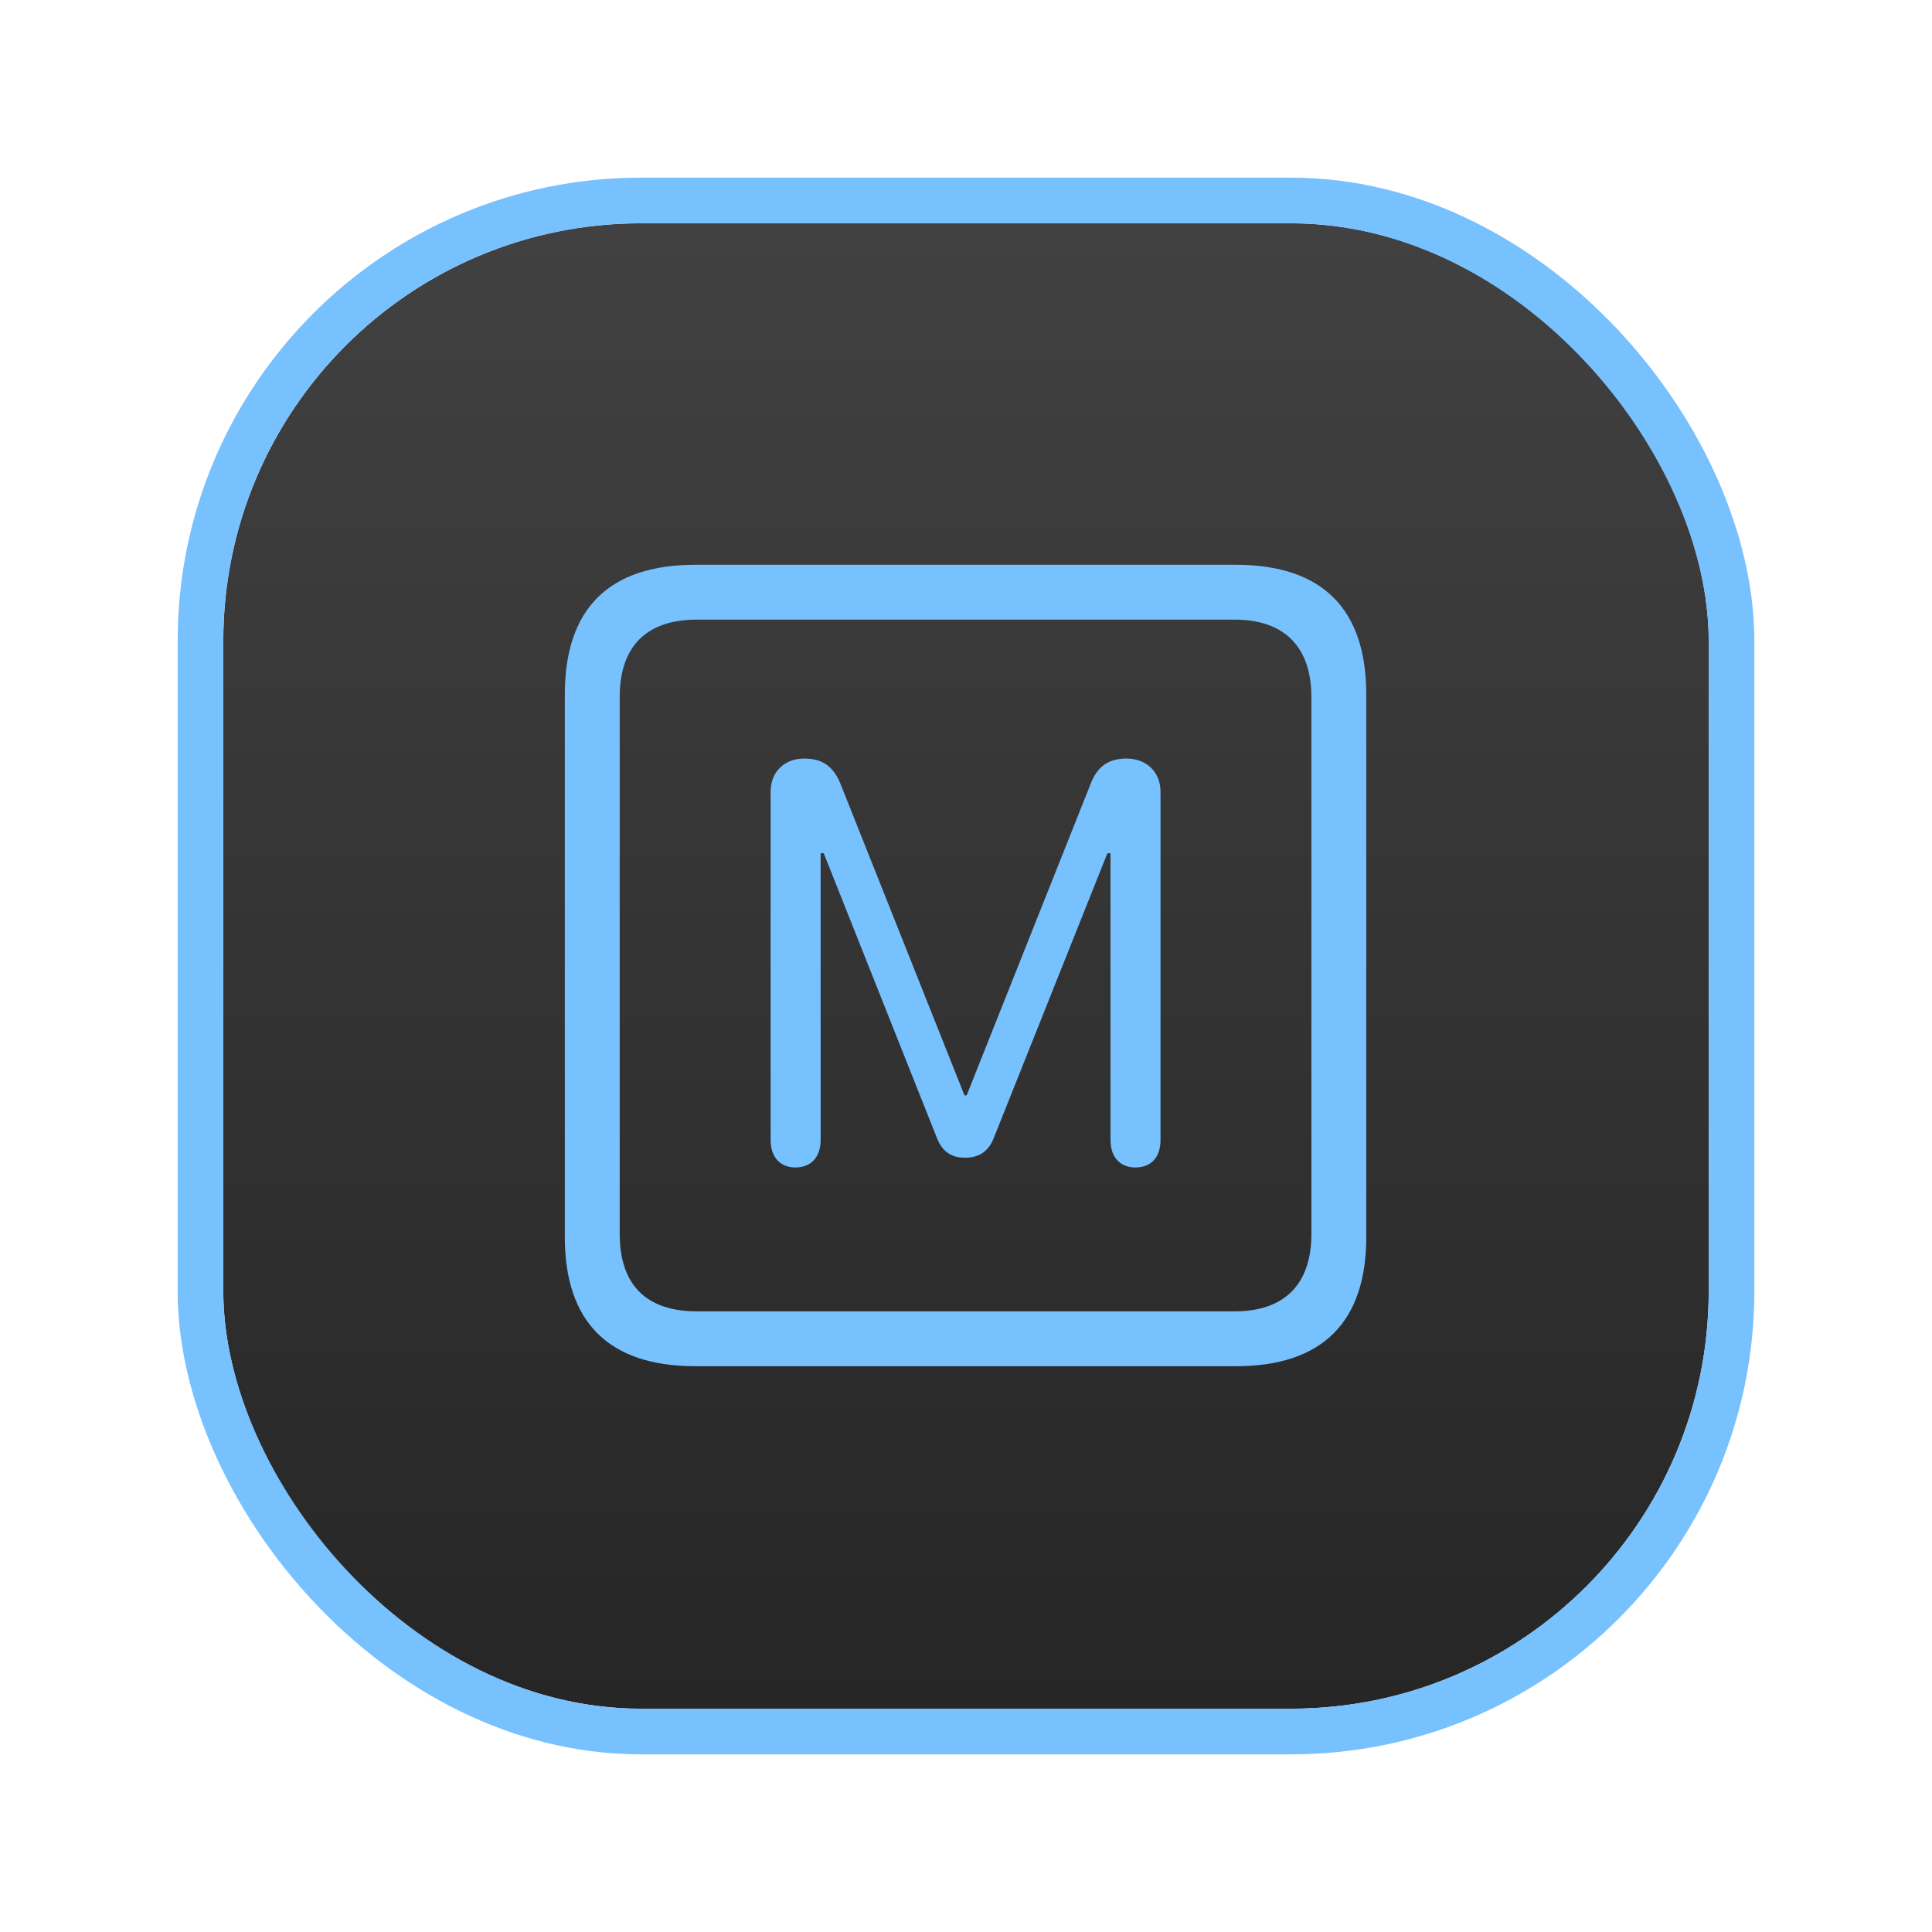 <?xml version="1.0" encoding="UTF-8"?> <svg xmlns="http://www.w3.org/2000/svg" width="199" height="199" viewBox="0 0 199 199" fill="none"><g filter="url(#filter0_d_273_6551)"><g filter="url(#filter1_d_273_6551)"><rect x="23" y="23" width="153" height="153" rx="43.018" fill="url(#paint0_linear_273_6551)"></rect><rect x="20.649" y="20.649" width="157.702" height="157.702" rx="45.369" stroke="#77C1FF" stroke-width="4.702"></rect></g><path fill-rule="evenodd" clip-rule="evenodd" d="M71.625 140.724C62.736 140.724 58.178 136.211 58.178 127.414L58.178 71.529C58.178 62.686 62.736 58.173 71.625 58.173L127.282 58.173C136.216 58.173 140.729 62.732 140.729 71.529L140.729 127.414C140.729 136.166 136.216 140.724 127.282 140.724L71.625 140.724ZM71.762 135.069L127.191 135.069C132.205 135.069 135.077 132.38 135.077 127.092L135.077 71.8C135.077 66.558 132.205 63.823 127.191 63.823L71.762 63.823C66.611 63.823 63.831 66.558 63.831 71.8L63.831 127.092C63.831 132.38 66.611 135.069 71.762 135.069ZM79.376 117.424C79.376 119.156 80.333 120.25 81.929 120.25C83.524 120.25 84.527 119.202 84.527 117.424L84.527 87.886L84.846 87.886L96.515 117.242C97.062 118.609 97.974 119.247 99.387 119.247C100.846 119.247 101.803 118.609 102.35 117.242L114.065 87.886L114.384 87.886L114.384 117.424C114.384 119.156 115.341 120.25 116.937 120.25C118.578 120.25 119.535 119.202 119.535 117.424L119.535 81.55C119.535 79.499 118.076 78.132 116.025 78.132C114.247 78.132 113.062 78.906 112.378 80.639L99.569 112.82L99.341 112.82L86.533 80.639C85.803 78.906 84.664 78.132 82.841 78.132C80.789 78.132 79.376 79.499 79.376 81.55L79.376 117.424Z" fill="#77C1FF"></path></g><defs><filter id="filter0_d_273_6551" x="15.948" y="15.947" width="167.104" height="167.106" filterUnits="userSpaceOnUse" color-interpolation-filters="sRGB"><feFlood flood-opacity="0" result="BackgroundImageFix"></feFlood><feColorMatrix in="SourceAlpha" type="matrix" values="0 0 0 0 0 0 0 0 0 0 0 0 0 0 0 0 0 0 127 0" result="hardAlpha"></feColorMatrix><feOffset></feOffset><feGaussianBlur stdDeviation="1.176"></feGaussianBlur><feComposite in2="hardAlpha" operator="out"></feComposite><feColorMatrix type="matrix" values="0 0 0 0 0.467 0 0 0 0 0.757 0 0 0 0 1 0 0 0 1 0"></feColorMatrix><feBlend mode="normal" in2="BackgroundImageFix" result="effect1_dropShadow_273_6551"></feBlend><feBlend mode="normal" in="SourceGraphic" in2="effect1_dropShadow_273_6551" result="shape"></feBlend></filter><filter id="filter1_d_273_6551" x="0.666" y="0.665" width="197.668" height="197.67" filterUnits="userSpaceOnUse" color-interpolation-filters="sRGB"><feFlood flood-opacity="0" result="BackgroundImageFix"></feFlood><feColorMatrix in="SourceAlpha" type="matrix" values="0 0 0 0 0 0 0 0 0 0 0 0 0 0 0 0 0 0 127 0" result="hardAlpha"></feColorMatrix><feOffset></feOffset><feGaussianBlur stdDeviation="8.816"></feGaussianBlur><feComposite in2="hardAlpha" operator="out"></feComposite><feColorMatrix type="matrix" values="0 0 0 0 0.467 0 0 0 0 0.757 0 0 0 0 1 0 0 0 1 0"></feColorMatrix><feBlend mode="normal" in2="BackgroundImageFix" result="effect1_dropShadow_273_6551"></feBlend><feBlend mode="normal" in="SourceGraphic" in2="effect1_dropShadow_273_6551" result="shape"></feBlend></filter><linearGradient id="paint0_linear_273_6551" x1="99.5" y1="23" x2="99.5" y2="176" gradientUnits="userSpaceOnUse"><stop stop-color="#414141"></stop><stop offset="1" stop-color="#262626"></stop></linearGradient></defs></svg> 
